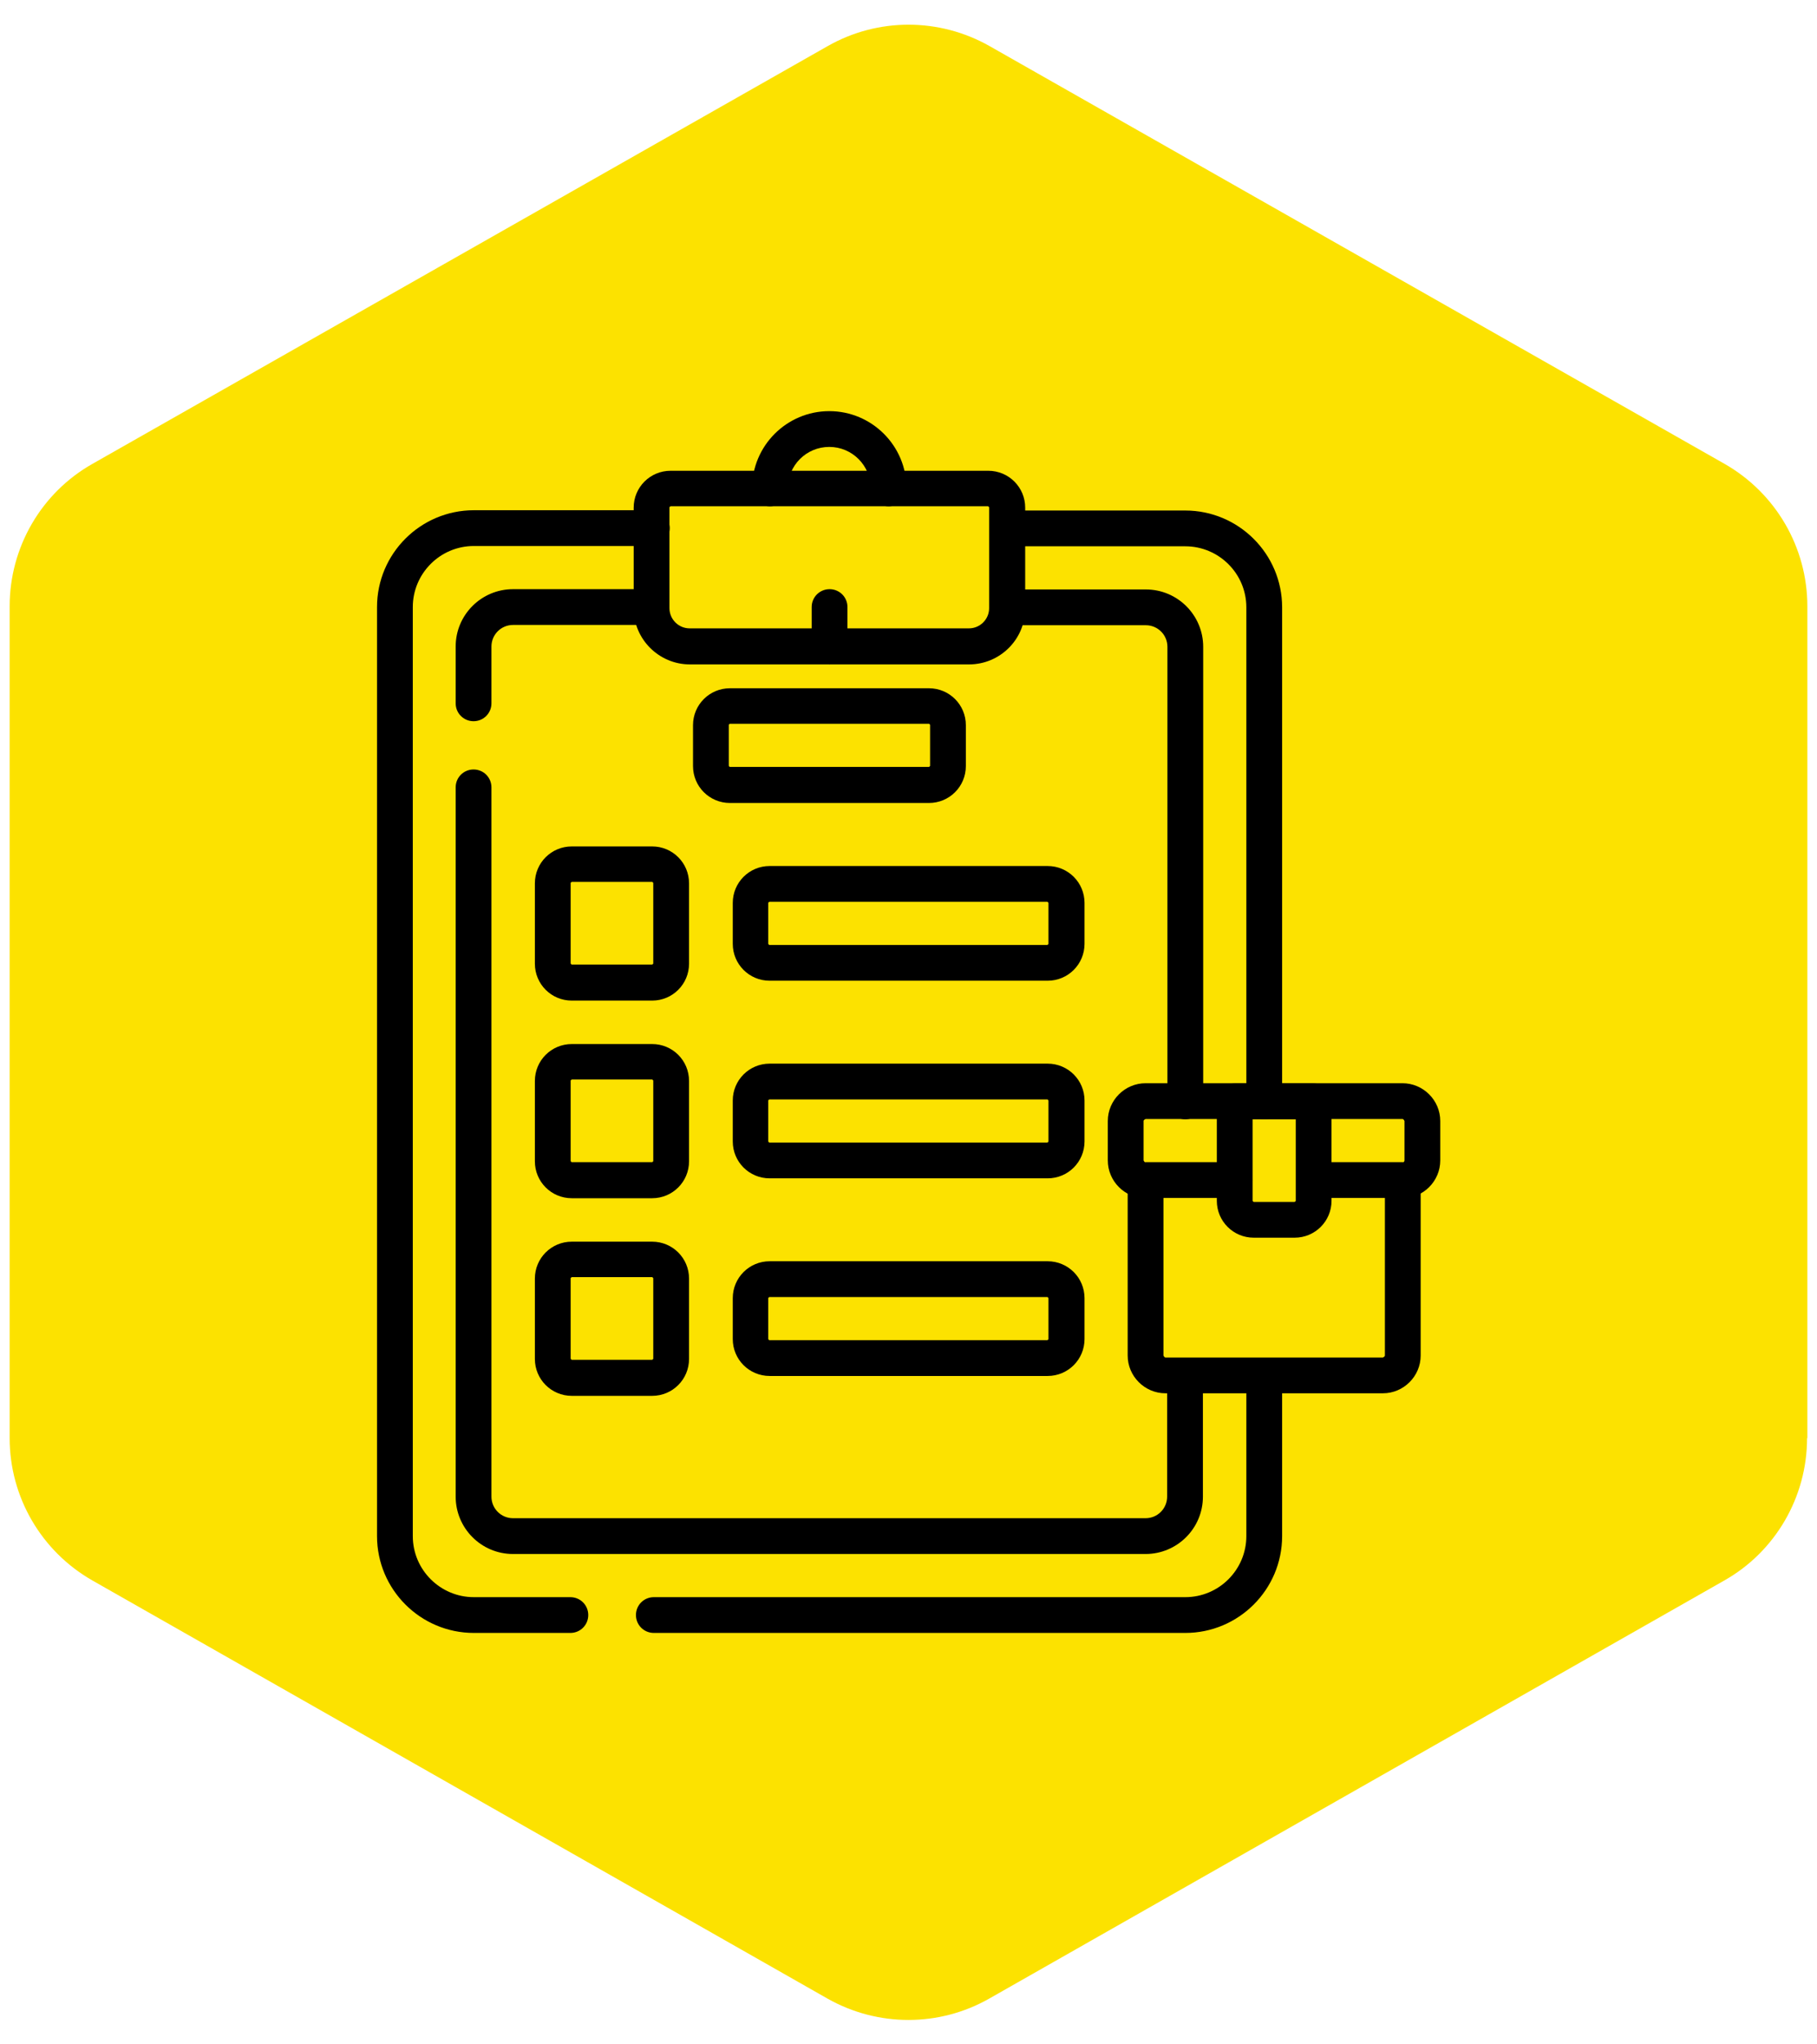 <?xml version="1.0" encoding="UTF-8"?>
<svg id="Capa_1" xmlns="http://www.w3.org/2000/svg" version="1.1" viewBox="0 0 64 72">
  <!-- Generator: Adobe Illustrator 29.5.0, SVG Export Plug-In . SVG Version: 2.1.0 Build 137)  -->
  <defs>
    <style>
      .st0 {
        fill: #fce200;
      }
    </style>
  </defs>
  <path class="st0" d="M63.66,50.65v-29.3c0-2.07-1.11-3.98-2.91-5.01L34.85,1.62c-1.77-1-3.93-1-5.69,0L3.25,16.34c-1.8,1.02-2.91,2.94-2.91,5.01v29.3c0,2.07,1.11,3.98,2.91,5.01l25.9,14.73c1.77,1,3.93,1,5.69,0l25.9-14.73c1.8-1.02,2.91-2.94,2.91-5.01Z"/>
  <g>
    <g id="path6342">
      <path d="M20.09,57.51h-3.4c-1.88,0-3.41-1.53-3.41-3.41V21.38c0-1.88,1.53-3.41,3.41-3.41h6.27c.35,0,.63.28.63.63s-.28.63-.63.63h-6.27c-1.19,0-2.15.97-2.15,2.15v32.72c0,1.19.97,2.15,2.15,2.15h3.4c.35,0,.63.28.63.63s-.28.63-.63.63Z"/>
    </g>
    <g id="path6346">
      <path d="M41.75,57.51h-18.72c-.35,0-.63-.28-.63-.63s.28-.63.63-.63h18.72c1.19,0,2.15-.97,2.15-2.15v-5.57c0-.35.28-.63.63-.63s.63.28.63.63v5.57c0,1.88-1.53,3.41-3.41,3.41Z"/>
    </g>
    <g id="path6350">
      <path d="M44.53,39.42c-.35,0-.63-.28-.63-.63v-17.4c0-1.19-.97-2.15-2.15-2.15h-6.27c-.35,0-.63-.28-.63-.63s.28-.63.63-.63h6.27c1.88,0,3.41,1.53,3.41,3.41v17.4c0,.35-.28.63-.63.63Z"/>
    </g>
    <g id="path6354">
      <path d="M34.14,23.4h-9.84c-1.09,0-1.98-.89-1.98-1.97v-3.55c0-.72.58-1.3,1.3-1.3h11.19c.72,0,1.3.58,1.3,1.3v3.55c0,1.09-.89,1.97-1.98,1.97ZM23.62,17.83s-.04.02-.04.04v3.55c0,.39.32.71.71.71h9.84c.39,0,.71-.32.71-.71v-3.55s-.02-.04-.04-.04h-11.19Z"/>
    </g>
    <g id="path6358">
      <path d="M31.3,17.83c-.35,0-.63-.28-.63-.63,0-.8-.65-1.46-1.46-1.46s-1.46.65-1.46,1.46c0,.35-.28.63-.63.63s-.63-.28-.63-.63c0-1.5,1.22-2.72,2.72-2.72s2.72,1.22,2.72,2.72c0,.35-.28.63-.63.63Z"/>
    </g>
    <g id="path6362">
      <path d="M29.22,23.4c-.35,0-.63-.28-.63-.63v-1.39c0-.35.28-.63.63-.63s.63.28.63.63v1.39c0,.35-.28.63-.63.63Z"/>
    </g>
    <g id="path6366">
      <path d="M16.68,25.4c-.35,0-.63-.28-.63-.63v-2c0-1.12.91-2.02,2.02-2.02h4.87c.35,0,.63.28.63.63s-.28.63-.63.63h-4.87c-.42,0-.76.34-.76.76v2c0,.35-.28.63-.63.63Z"/>
    </g>
    <g id="path6370">
      <path d="M40.35,54.73h-22.28c-1.12,0-2.02-.91-2.02-2.02v-24.98c0-.35.28-.63.63-.63s.63.28.63.63v24.98c0,.42.34.76.76.76h22.28c.42,0,.76-.34.76-.76v-4.18c0-.35.28-.63.63-.63s.63.28.63.63v4.18c0,1.12-.91,2.02-2.02,2.02Z"/>
    </g>
    <g id="path6374">
      <path d="M41.75,39.42c-.35,0-.63-.28-.63-.63v-16.01c0-.42-.34-.76-.76-.76h-4.87c-.35,0-.63-.28-.63-.63s.28-.63.63-.63h4.87c1.12,0,2.02.91,2.02,2.02v16.01c0,.35-.28.63-.63.63Z"/>
    </g>
    <g id="path6378">
      <path d="M36.9,34.54h-9.79c-.72,0-1.3-.58-1.3-1.3v-1.44c0-.72.58-1.3,1.3-1.3h9.79c.72,0,1.3.58,1.3,1.3v1.44c0,.72-.58,1.3-1.3,1.3ZM27.1,31.76s-.04.02-.04.04v1.44s.02.04.04.04h9.79s.04-.02.04-.04v-1.44s-.02-.04-.04-.04h-9.79Z"/>
    </g>
    <g id="path6382">
      <path d="M49.4,42.2c-.35,0-.63-.28-.63-.63s.28-.63.63-.63c.04,0,.07-.03.07-.07v-1.39s-.03-.07-.07-.07h-9.05s-.07.03-.07.07v1.39s.03.07.07.07c.35,0,.63.28.63.63s-.28.63-.63.63c-.73,0-1.33-.6-1.33-1.33v-1.39c0-.73.6-1.33,1.33-1.33h9.05c.73,0,1.33.6,1.33,1.33v1.39c0,.73-.6,1.33-1.33,1.33Z"/>
    </g>
    <g id="path6386">
      <path d="M48.71,49.07h-7.66c-.73,0-1.33-.6-1.33-1.33v-6.18c0-.35.28-.63.63-.63h3.13c.35,0,.63.28.63.63s-.28.63-.63.63h-2.5v5.55s.03.07.07.07h7.66s.07-.03.07-.07v-5.55h-2.5c-.35,0-.63-.28-.63-.63s.28-.63.63-.63h3.13c.35,0,.63.28.63.63v6.18c0,.73-.6,1.33-1.33,1.33Z"/>
    </g>
    <g id="path6390">
      <path d="M45.6,43.59h-1.44c-.72,0-1.3-.58-1.3-1.3v-3.5c0-.35.28-.63.63-.63h2.78c.35,0,.63.28.63.63v3.5c0,.72-.58,1.3-1.3,1.3ZM44.12,39.42v2.87s.02.04.04.04h1.44s.04-.02.04-.04v-2.87h-1.52Z"/>
    </g>
    <g id="path6394">
      <path d="M32.72,28.28h-7.01c-.72,0-1.3-.58-1.3-1.3v-1.44c0-.72.58-1.3,1.3-1.3h7.01c.72,0,1.3.58,1.3,1.3v1.44c0,.72-.58,1.3-1.3,1.3ZM25.71,25.49s-.04.02-.04.04v1.44s.02.04.04.04h7.01s.04-.02.04-.04v-1.44s-.02-.04-.04-.04h-7.01Z"/>
    </g>
    <g id="path6398">
      <path d="M22.97,35.24h-2.83c-.72,0-1.3-.58-1.3-1.3v-2.83c0-.72.58-1.3,1.3-1.3h2.83c.72,0,1.3.58,1.3,1.3v2.83c0,.72-.58,1.3-1.3,1.3ZM20.14,31.06s-.04.02-.04.04v2.83s.02.04.04.04h2.83s.04-.02.04-.04v-2.83s-.02-.04-.04-.04h-2.83Z"/>
    </g>
    <g id="path6402">
      <path d="M36.9,41.5h-9.79c-.72,0-1.3-.58-1.3-1.3v-1.44c0-.72.58-1.3,1.3-1.3h9.79c.72,0,1.3.58,1.3,1.3v1.44c0,.72-.58,1.3-1.3,1.3ZM27.1,38.72s-.04.02-.04.04v1.44s.02.04.04.04h9.79s.04-.02.04-.04v-1.44s-.02-.04-.04-.04h-9.79Z"/>
    </g>
    <g id="path6406">
      <path d="M22.97,42.2h-2.83c-.72,0-1.3-.58-1.3-1.3v-2.83c0-.72.58-1.3,1.3-1.3h2.83c.72,0,1.3.58,1.3,1.3v2.83c0,.72-.58,1.3-1.3,1.3ZM20.14,38.02s-.04.02-.04.04v2.83s.02.04.04.04h2.83s.04-.02.04-.04v-2.83s-.02-.04-.04-.04h-2.83Z"/>
    </g>
    <g id="path6410">
      <path d="M36.9,48.46h-9.79c-.72,0-1.3-.58-1.3-1.3v-1.44c0-.72.58-1.3,1.3-1.3h9.79c.72,0,1.3.58,1.3,1.3v1.44c0,.72-.58,1.3-1.3,1.3ZM27.1,45.68s-.04.02-.04.04v1.44s.02.04.04.04h9.79s.04-.02.04-.04v-1.44s-.02-.04-.04-.04h-9.79Z"/>
    </g>
    <g id="path6414">
      <path d="M22.97,49.16h-2.83c-.72,0-1.3-.58-1.3-1.3v-2.83c0-.72.58-1.3,1.3-1.3h2.83c.72,0,1.3.58,1.3,1.3v2.83c0,.72-.58,1.3-1.3,1.3ZM20.14,44.98s-.04.02-.04.04v2.83s.02.04.04.04h2.83s.04-.02.04-.04v-2.83s-.02-.04-.04-.04h-2.83Z"/>
    </g>
  </g>
</svg>